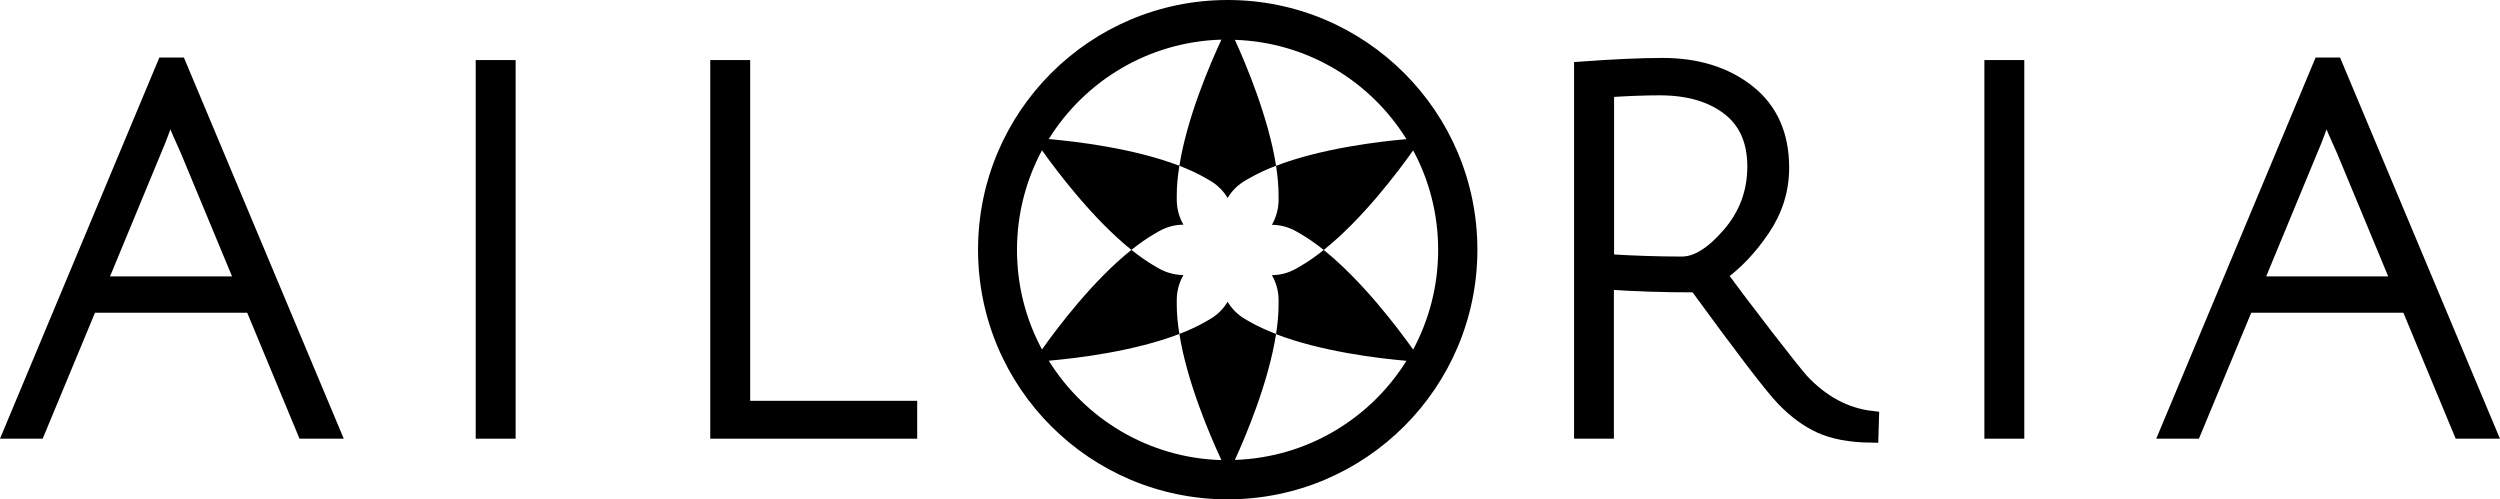 <?xml version="1.0" encoding="utf-8"?>
<!-- Generator: Adobe Illustrator 25.1.0, SVG Export Plug-In . SVG Version: 6.00 Build 0)  -->
<svg version="1.1" id="Ebene_1" xmlns="http://www.w3.org/2000/svg" xmlns:xlink="http://www.w3.org/1999/xlink" x="0px" y="0px"
	 viewBox="0 0 258.04 51.54" style="enable-background:new 0 0 258.04 51.54;" xml:space="preserve">
<style type="text/css">
	.st0{stroke:#000000;stroke-width:1.6;stroke-miterlimit:10;}
</style>
<g>
	<path class="st0" d="M9.27,31.48l-5.4,13H1.2L16.98,6.74h1.47l15.83,37.74h-2.83l-5.4-13H9.27z M17.56,10.93
		c-0.04,0.03-0.1,0.24-0.21,0.63c-0.49,1.5-0.96,2.78-1.42,3.83l-5.77,13.94h14.99l-5.77-13.89C18.17,12.78,17.56,11.28,17.56,10.93
		z"/>
	<path class="st0" d="M49.9,44.48V7h2.52v37.48H49.9z"/>
	<path class="st0" d="M74.11,44.48V7h2.52v35.17h17.24v2.31H74.11z"/>
	<path class="st0" d="M163.27,44.48V7.15c3.32-0.24,6.1-0.37,8.33-0.37c3.56,0,6.5,0.92,8.81,2.75c2.31,1.83,3.46,4.43,3.46,7.78
		c0,2.27-0.66,4.39-1.99,6.34c-1.33,1.96-2.81,3.51-4.46,4.67c1.29,1.78,2.89,3.9,4.8,6.37c1.9,2.46,3.14,4.01,3.69,4.64
		c2.13,2.27,4.54,3.56,7.23,3.88l-0.05,1.68c-2.13-0.03-3.86-0.36-5.19-0.97c-1.33-0.61-2.6-1.55-3.8-2.8
		c-1.21-1.26-4.2-5.17-8.99-11.74c-3.42,0-6.53-0.1-9.33-0.31v15.41H163.27z M173.6,27.28c1.54,0,3.18-1.01,4.93-3.04
		c1.75-2.03,2.62-4.38,2.62-7.05c0-2.67-0.9-4.7-2.7-6.08c-1.8-1.38-4.18-2.07-7.15-2.07c-1.57,0-3.41,0.07-5.5,0.21v17.77
		C168.58,27.2,171.19,27.28,173.6,27.28z"/>
	<path class="st0" d="M205.62,44.48V7h2.52v37.48H205.62z"/>
	<path class="st0" d="M231.83,31.48l-5.4,13h-2.67l15.78-37.74H241l15.83,37.74H254l-5.4-13H231.83z M240.11,10.93
		c-0.03,0.03-0.1,0.24-0.21,0.63c-0.49,1.5-0.96,2.78-1.42,3.83l-5.77,13.94h14.99l-5.77-13.89
		C240.72,12.78,240.11,11.28,240.11,10.93z"/>
</g>
<g>
	<path d="M126.72,0c-14.23,0-25.77,11.54-25.77,25.77s11.54,25.77,25.77,25.77S152.49,40,152.49,25.77S140.95,0,126.72,0z
		 M127.46,47.47c1.16-2.54,3.48-8.04,4.25-13c-0.98-0.38-1.92-0.8-2.75-1.28l-0.4-0.23c-0.79-0.45-1.41-1.08-1.85-1.81
		c-0.44,0.73-1.06,1.36-1.85,1.81l-0.4,0.23c-0.83,0.48-1.75,0.9-2.73,1.28c0.79,4.97,3.16,10.48,4.34,13.02
		c-7.53-0.22-14.09-4.26-17.82-10.26c2.8-0.24,8.77-0.95,13.48-2.76c-0.17-1.05-0.27-2.07-0.27-3.04v-0.46
		c0-0.94,0.25-1.82,0.69-2.58c-0.87-0.01-1.74-0.23-2.55-0.69l-0.4-0.23c-0.81-0.47-1.62-1.04-2.42-1.68
		c-3.96,3.16-7.61,7.99-9.23,10.28c-1.65-3.06-2.58-6.56-2.58-10.28s0.94-7.22,2.58-10.28c1.62,2.28,5.28,7.11,9.23,10.28
		c0.8-0.64,1.61-1.21,2.42-1.68l0.4-0.23c0.8-0.46,1.68-0.69,2.55-0.69c-0.44-0.76-0.69-1.64-0.69-2.58v-0.46
		c0-0.97,0.1-1.99,0.27-3.04c-4.71-1.81-10.68-2.51-13.48-2.76c3.73-6,10.29-10.04,17.82-10.26c-1.18,2.54-3.55,8.04-4.34,13.02
		c0.98,0.38,1.9,0.8,2.73,1.28l0.4,0.23c0.79,0.45,1.41,1.08,1.85,1.81c0.44-0.73,1.06-1.36,1.85-1.81l0.4-0.23
		c0.83-0.48,1.76-0.91,2.75-1.28c-0.78-4.97-3.09-10.46-4.25-13c7.49,0.25,14,4.28,17.71,10.25c-2.8,0.24-8.76,0.95-13.46,2.75
		c0.16,1.05,0.26,2.08,0.26,3.05v0.46c0,0.94-0.25,1.82-0.69,2.58c0.86,0.01,1.73,0.23,2.53,0.69l0.4,0.23
		c0.81,0.47,1.62,1.04,2.42,1.68c3.96-3.16,7.61-7.99,9.23-10.28c1.65,3.06,2.58,6.56,2.58,10.28s-0.94,7.22-2.58,10.28
		c-1.62-2.28-5.28-7.11-9.23-10.28c-0.8,0.64-1.61,1.21-2.42,1.68l-0.4,0.23c-0.8,0.46-1.67,0.68-2.53,0.69
		c0.44,0.76,0.69,1.64,0.69,2.58v0.46c0,0.97-0.1,2-0.26,3.05c4.7,1.81,10.66,2.51,13.46,2.75
		C141.46,43.19,134.95,47.22,127.46,47.47z"/>
</g>
</svg>
